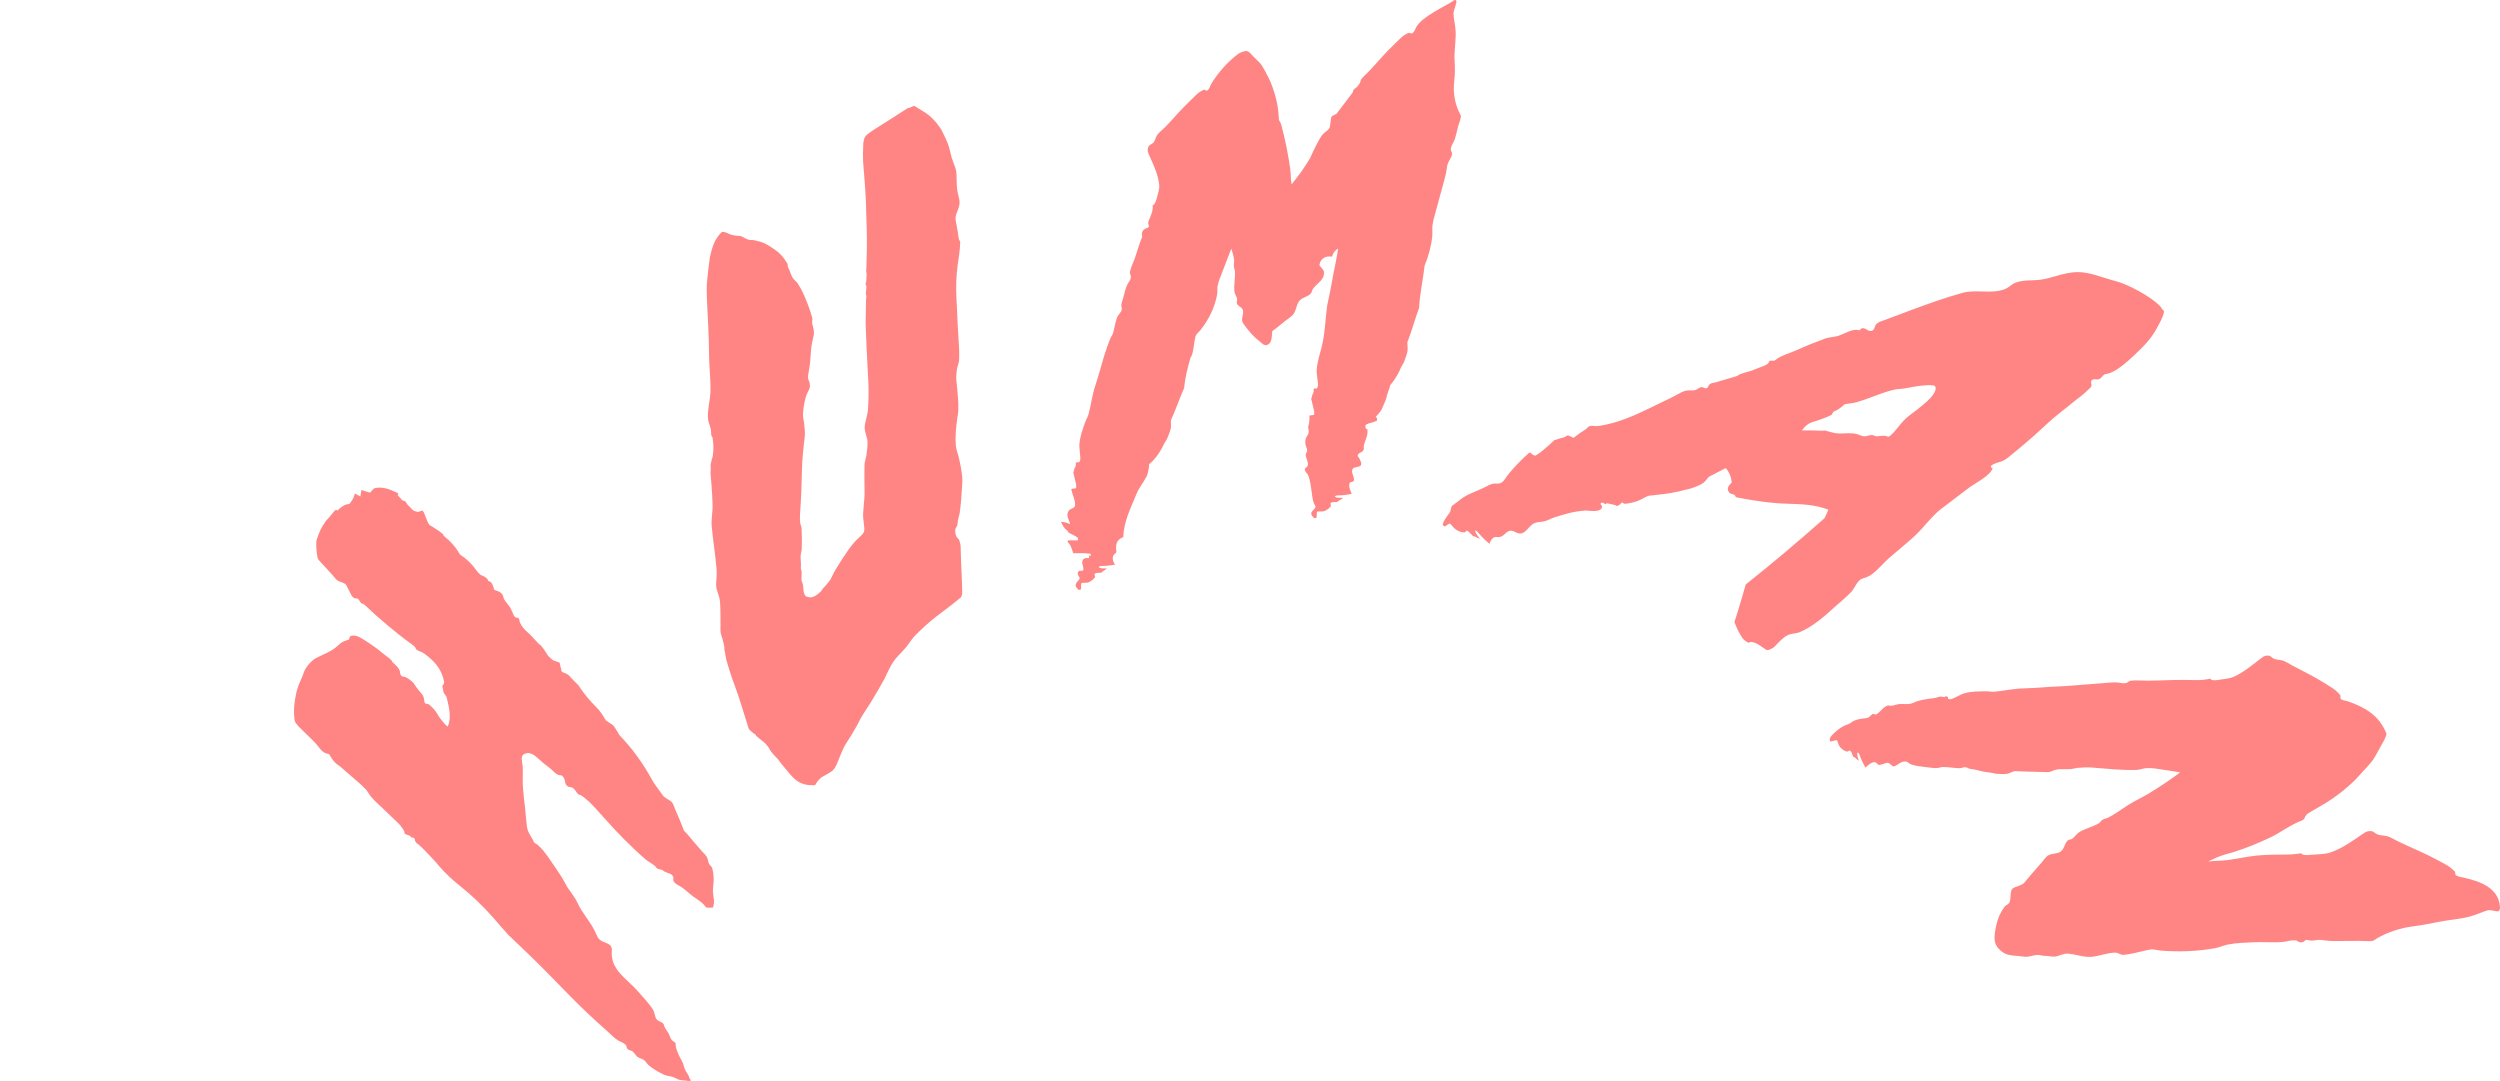 <svg xmlns="http://www.w3.org/2000/svg" xmlns:xlink="http://www.w3.org/1999/xlink" width="1369px" height="592px" viewBox="0 0 1369 592"><title>Group</title><g id="In-Development" stroke="none" stroke-width="1" fill="none" fill-rule="evenodd"><g id="home" transform="translate(-30, -2294)" fill="#FF8585"><g id="Group" transform="translate(30, 2294)"><g transform="translate(0, -1)" id="Combined-Shape"><g transform="translate(0, 1)"><path d="M207.767,267 C209.987,267.008 211.888,267.556 213.824,268.246 C214.327,268.42 214.566,268.598 214.907,268.74 C215.791,269.146 217.17,269.586 217.781,270.002 C218.38,270.431 217.604,271.079 217.923,271.372 C218.699,272.132 219.736,273.198 220.247,273.865 C220.281,273.9 220.304,273.919 220.335,273.954 C220.347,273.965 220.389,273.985 220.454,274.031 C220.892,274.336 221.495,274.174 221.952,274.591 C222.379,274.996 222.444,275.478 222.913,275.995 C223.385,276.555 224.038,277.365 224.684,277.906 C225.329,278.419 225.69,279.156 226.485,279.584 C227.273,280.02 228.125,280.263 229.22,280.306 C229.232,280.294 231.233,279.384 231.483,279.677 C232.435,280.788 232.639,282.247 233.23,283.478 C233.807,284.697 234.244,286.276 235.009,287.221 C235.75,288.167 236.104,287.881 237.076,288.614 C238.07,289.328 239.522,290.084 240.659,291.007 C241.247,291.466 242.288,292.246 242.91,292.828 C243.041,292.936 242.745,293.233 242.864,293.311 C246.56,296.274 249.51,299.458 251.868,303.63 C255.637,306.095 258.433,308.862 261.087,312.582 C261.283,312.849 261.994,313.713 262.332,313.968 C262.67,314.219 262.877,314.67 263.173,314.79 C264.364,315.326 265.34,315.712 266.354,316.534 C266.573,316.712 266.953,317.117 267.118,317.368 C267.283,317.622 267.172,317.842 267.303,318.039 C267.314,318.093 267.337,318.093 267.337,318.116 C267.349,318.128 267.379,318.135 267.445,318.159 C267.752,318.313 268.374,318.409 268.682,318.653 C268.997,318.903 269.292,319.397 269.469,319.729 C270.057,320.76 270.264,321.736 270.625,322.847 C270.702,323.056 271.313,323.295 271.497,323.33 C272.823,323.581 274.121,324.36 274.897,325.271 C275.707,326.17 275.584,327.235 276.022,328.092 C276.449,328.937 276.883,329.288 277.344,329.971 C277.778,330.673 278.262,331.198 278.753,331.823 C278.838,331.935 278.98,332.055 279.068,332.167 C279.157,332.252 279.241,332.472 279.31,332.56 C279.887,333.602 280.421,334.953 280.901,335.941 C281.381,336.952 281.381,337.326 282.311,338.125 C282.322,338.137 283.766,338.179 284.081,338.673 C284.4,339.167 284.473,340.41 284.811,341.1 C285.752,343.057 286.889,344.35 288.537,345.92 C288.994,346.379 289.717,346.931 290.427,347.641 C291.126,348.324 292.217,349.532 293.039,350.462 C293.834,351.396 294.918,352.484 295.901,353.318 C295.966,353.384 296.108,353.461 296.197,353.503 C296.274,353.58 296.393,353.681 296.435,353.746 C297.714,355.271 298.751,356.818 299.765,358.543 C299.888,358.751 299.842,358.817 300.107,359.103 C300.38,359.4 300.86,359.793 301.286,360.198 C301.701,360.615 302.508,361.383 303.077,361.649 C304.248,362.143 305.327,362.394 306.453,362.865 C306.726,363.841 306.91,365.412 307.252,366.238 C307.598,367.048 307.075,367.268 307.817,367.862 C308.527,368.441 310.014,368.704 310.92,369.418 C311.086,369.56 311.47,369.726 311.719,370 C311.969,370.274 312.034,370.406 312.442,370.857 C312.845,371.305 313.567,372.096 314.201,372.69 C314.823,373.292 315.718,374.172 316.383,374.886 C316.513,374.994 316.79,375.268 316.897,375.445 C317.017,375.607 317.224,375.951 317.312,376.101 C319.99,380.176 323.178,383.927 326.554,387.277 C328.825,389.515 330.127,391.699 331.721,394.401 C331.829,394.598 332.024,394.598 332.386,394.895 C332.758,395.18 333.772,395.829 334.287,396.191 C334.802,396.55 335.37,396.77 335.816,397.241 C336.288,397.692 336.526,398.24 336.93,398.823 C337.325,399.371 337.74,400.185 338.167,400.768 C338.547,401.347 338.896,402.204 339.346,402.678 C346.491,410.142 352.168,418.134 357.146,427.156 C358.272,429.232 359.682,430.911 361.057,432.91 C361.714,433.851 362.62,435.117 363.373,436.07 C363.657,436.421 364.019,436.498 364.368,436.807 C365.447,437.76 367.034,438.189 367.964,439.362 C368.901,440.523 369.262,442.206 369.85,443.503 C371.136,446.269 372.239,449.067 373.364,451.803 C373.779,452.81 374.063,453.91 374.532,454.713 C374.989,455.523 375.777,456.052 376.238,456.623 C378.969,459.849 381.831,463.338 384.516,466.301 C385.641,467.521 386.44,468.169 387.082,469.319 C387.738,470.485 387.758,472.02 388.23,472.935 C388.699,473.823 389.333,474.174 389.682,474.722 C390.043,475.262 390.085,475.656 390.162,475.995 C390.904,479.048 391.011,482.17 390.558,485.102 C390.12,488.001 390.642,490.111 390.957,492.909 C391.111,494.271 390.827,495.634 390.454,496.973 C389.744,496.984 388.833,497.085 388.169,497.054 C387.523,497.019 387.4,497.162 386.778,496.869 C386.179,496.548 385.948,495.881 385.391,495.321 C383.632,493.488 381.742,492.512 379.568,490.899 C377.371,489.286 375.327,487.167 372.761,485.512 C371.547,484.751 369.22,483.929 368.739,482.15 C368.52,481.471 368.916,480.966 368.666,480.186 C368.382,479.418 367.518,478.639 366.677,478.365 C365.824,478.056 364.698,477.716 363.988,477.334 C363.277,476.948 363.07,476.543 362.382,476.292 C362.152,476.207 361.879,476.146 361.597,476.089 L361.027,475.975 C360.651,475.895 360.294,475.8 360.031,475.644 C359.428,475.328 359.309,474.834 358.894,474.436 C357.377,472.958 355.299,472.078 353.705,470.762 C351.477,468.941 349.379,466.9 347.313,464.978 C343.425,461.312 339.653,457.549 336.092,453.686 C332.501,449.831 329.593,446.432 325.932,442.445 C323.827,440.176 320.819,437.112 318.023,435.445 C317.585,435.183 317.182,435.302 316.92,435.105 C315.707,434.195 315.084,432.601 314.047,431.736 C313.01,430.826 311.762,431.243 310.767,430.529 C309.772,429.815 309.534,428.742 309.338,427.665 C309.142,426.589 308.639,425.446 307.863,424.864 C307.087,424.281 306.345,424.636 305.689,424.327 C304.018,423.505 303.046,422.351 301.713,421.144 C300.388,419.928 298.924,419.071 297.495,417.852 C295.263,415.965 291.956,412.114 288.948,412.391 C285.326,412.717 285.518,414.983 285.914,417.482 L285.97,417.832 C286.084,418.535 286.2,419.25 286.24,419.94 C286.382,422.452 286.206,425.022 286.225,427.526 C286.232,430.787 286.605,434.106 286.939,437.301 C287.124,439.003 287.343,440.828 287.527,442.418 C287.884,445.571 288.134,449.646 288.514,452.401 C289.037,456.094 290.489,457.287 291.975,460.254 C292.183,460.66 292.117,460.899 292.544,461.35 C292.959,461.813 293.811,462.095 294.368,462.589 C296.715,464.642 298.333,466.73 300.199,469.373 C302.646,472.866 305.247,476.663 307.636,480.383 C308.512,481.768 309.395,483.559 310.248,485.052 C310.367,485.261 310.498,485.546 310.663,485.797 C311.37,486.905 311.938,487.541 312.768,488.73 C314.024,490.582 315.369,492.438 316.383,494.669 C317.631,497.336 319.198,499.661 320.786,501.953 L321.844,503.48 C323.427,505.772 324.964,508.1 326.159,510.772 L326.278,511.052 L326.518,511.615 C327.004,512.739 327.544,513.847 328.46,514.628 C330.396,516.283 333.784,516.302 334.767,518.629 C335.159,519.552 335.04,520.597 335.005,521.597 C334.738,529.04 339.76,533.526 344.708,538.171 L345.29,538.718 C346.547,539.907 347.787,541.113 348.918,542.389 C350.37,544.022 351.573,545.318 352.71,546.657 C354.63,548.942 356.359,550.782 357.711,553.179 C358.652,554.823 358.529,557.011 359.666,558.261 C360.823,559.535 362.202,559.403 363.216,560.577 C363.619,561.047 363.565,561.63 363.796,562.124 C364.437,563.54 365.563,564.76 366.22,566.099 C366.884,567.426 367.08,568.746 368.106,569.8 C368.609,570.305 369.373,570.436 369.734,570.996 C370.118,571.555 369.919,572.103 370.03,572.675 C370.529,575.816 372.124,578.648 373.576,581.296 C374.394,582.82 374.405,584.082 375.039,585.51 C375.673,586.961 376.656,588.056 377.267,589.484 C377.417,589.835 377.405,590.264 377.659,590.561 C377.909,590.877 378.323,591.383 378.181,591.746 C378.07,592.018 377.907,592.017 377.734,591.987 L377.602,591.963 C377.58,591.959 377.558,591.956 377.536,591.954 C376.061,591.858 374.551,591.641 373.119,591.518 C372.542,591.464 371.82,591.313 371.405,591.094 C369.973,590.314 368.728,589.724 367.207,589.426 C365.678,589.122 364.606,589.033 363.15,588.3 C360.388,586.926 357.392,585.282 355.076,583.198 C354.05,582.295 353.659,581.176 352.575,580.443 C351.492,579.686 350.005,579.49 349.003,578.675 C347.997,577.865 347.297,576.371 346.356,575.735 C345.407,575.133 344.413,575.144 343.725,574.519 C343.045,573.882 343.245,573.068 342.818,572.443 C342.138,571.516 341.183,571.046 340.216,570.617 L339.689,570.385 C339.252,570.191 338.822,569.989 338.424,569.742 C336.427,568.484 334.621,566.539 332.973,565.08 C329.213,561.788 324.845,557.748 321.422,554.533 C315.177,548.587 306.949,540.143 301.805,534.845 C293.281,526.108 287.296,520.443 279.122,512.652 C278.957,512.509 279.211,512.849 279.068,512.729 C278.926,512.586 278.784,512.42 278.684,512.324 C275.792,509.194 273.007,505.802 270.21,502.642 C264.506,496.209 258.333,490.25 251.711,484.983 C247.539,481.691 243.901,478.214 240.579,474.417 C239.814,473.537 239.334,472.9 238.866,472.364 C236.691,469.96 234.713,467.884 232.604,465.699 C231.59,464.658 230.518,463.538 229.481,462.716 C228.444,461.891 227.722,461.563 227.273,460.409 C227.065,459.872 227.177,459.193 226.716,458.884 C226.235,458.576 225.613,458.765 225.229,458.58 C224.86,458.36 224.991,458.028 224.749,457.873 C223.723,457.26 222.598,457.187 221.634,456.484 C221.33,456.241 221.561,455.77 221.418,455.427 C220.347,452.903 218.315,450.97 216.383,449.16 C213.671,446.613 211.235,444.124 208.55,441.643 C208.231,441.345 207.916,441.095 207.609,440.786 C206.145,439.447 204.659,438 203.361,436.518 C202.757,435.827 202.277,434.97 201.82,434.334 C201.34,433.674 201.033,433.06 200.564,432.543 C199.078,430.899 197.514,429.525 195.885,428.067 C195.843,428.043 195.789,427.989 195.766,427.966 C192.49,425.18 189.232,422.371 186.021,419.519 C185.66,419.199 185.234,419.079 184.861,418.793 C183.113,417.431 181.915,415.895 180.789,413.954 C180.593,413.622 180.559,413.283 180.144,412.974 C179.694,412.681 178.965,412.758 178.396,412.515 C176.614,411.782 175.457,410.354 174.332,408.849 C172.811,406.819 171.263,405.414 169.415,403.604 C167.567,401.814 165.493,399.707 163.58,397.874 C163.557,397.855 163.492,397.874 163.473,397.831 C162.75,396.535 161.613,396.076 161.352,394.428 C160.569,389.199 161.176,384.182 162.336,378.93 C162.482,378.239 162.754,377.61 162.985,376.742 C163.588,374.427 165.589,370.853 166.204,368.746 C167.256,365.165 170.756,361.561 173.141,360.326 C177.624,358.037 180.347,357.258 183.839,354.541 C185.141,353.542 185.798,352.685 187.077,351.836 C188.38,350.991 189.724,350.736 191.111,350.177 C191.276,349.486 191.418,348.44 192.217,348.232 C194.614,347.56 196.7,348.71 198.632,349.907 C201.321,351.574 203.702,353.198 206.23,355.031 C207.997,356.347 209.614,357.794 211.427,359.157 C212.403,359.894 213.548,360.669 214.358,361.638 C214.531,361.835 214.577,362.097 214.75,362.34 C214.904,362.56 215.123,362.78 215.353,362.989 C216.694,364.185 217.942,365.346 218.779,366.959 C219.087,367.554 218.945,368.268 219.152,368.87 C219.36,369.499 219.598,370.047 220.189,370.375 C220.758,370.683 221.15,370.375 221.806,370.66 C223.589,371.482 225.217,372.702 226.593,374.149 C226.758,374.334 226.865,374.643 226.965,374.809 C227.684,375.928 228.536,377.024 229.324,378.035 C230.119,379.034 230.995,379.868 231.594,380.89 C232.209,381.944 232.128,382.723 232.335,383.92 C232.389,384.325 232.501,385.027 233.069,385.294 C233.615,385.556 234.302,385.278 234.894,385.741 C237.056,387.497 238.708,389.372 240.095,392.02 C240.168,392.165 240.437,392.553 240.816,393.063 L241.056,393.383 C242.483,395.268 244.988,398.286 245.238,397.692 C247.351,392.938 245.814,387.018 244.704,382.295 C244.278,380.505 243.022,380.034 242.78,378.671 C242.53,377.302 242.588,376.827 242.127,375.665 C242.818,375.017 243.375,374.168 243.168,373.149 C241.697,366.041 237.763,361.873 232.212,357.833 C230.576,356.629 229.504,356.849 228.06,355.683 C227.591,355.321 227.734,354.916 227.265,354.356 C226.792,353.796 225.974,353.129 225.241,352.612 C220.685,349.397 215.956,345.546 211.758,342.034 C207.574,338.511 203.956,335.296 200.092,331.63 C199.742,331.302 199.458,331.036 198.985,330.762 C198.551,330.477 198.19,330.685 197.687,330.16 C197.172,329.643 196.615,328.292 195.939,327.856 C195.252,327.382 194.856,327.91 194.115,327.582 C193.381,327.262 192.736,326.552 192.321,325.738 C191.602,324.333 190.857,322.774 190.116,321.369 C189.808,320.798 189.505,320.115 189.025,319.764 C187.769,318.9 186.117,318.714 184.915,317.923 C183.701,317.121 182.959,315.847 182.053,314.871 C179.529,312.181 177.171,309.592 174.701,306.848 C174.547,306.674 174.286,306.408 174.155,306.188 C174.044,305.991 173.913,305.621 173.883,305.409 C173.295,302.422 173.122,299.547 173.199,296.525 C173.222,296.46 173.222,296.328 173.233,296.251 C173.241,296.197 173.276,296.054 173.287,295.977 C174.382,292.35 175.907,288.803 178.081,285.801 C178.815,284.759 179.679,284.064 180.294,283.273 C180.916,282.471 181.212,282.108 181.78,281.448 C182.349,280.811 183.182,279.669 183.728,279.275 C184.266,278.847 184.492,279.603 184.811,279.549 C185.118,279.48 185.007,279.372 185.137,279.264 C186.386,278.029 187.73,277.01 189.305,276.346 C189.82,276.119 190.607,276.115 190.946,276.018 C191.264,275.918 191.318,276.038 191.418,275.918 C192.129,274.961 192.939,273.776 193.442,272.831 C193.969,271.862 193.946,271.16 194.33,270.226 C195.302,270.809 196.35,271.314 197.357,271.862 C197.522,270.685 197.706,269.512 197.894,268.335 C199.481,268.806 201.021,269.342 202.608,269.771 C202.727,269.802 202.769,269.605 202.869,269.508 C203.514,268.879 204.125,268.154 204.77,267.506 C204.828,267.452 204.924,267.594 204.982,267.54 C205.047,267.494 205.012,267.332 205.124,267.309 C205.842,267.197 207.125,267.012 207.767,267 Z M500.527,58 C500.864,58.011 501.235,58.318 501.496,58.491 C504.077,60.161 506.539,61.386 508.971,63.36 C511.388,65.349 513.502,68.056 515.298,70.69 C515.539,71.039 515.776,71.607 515.941,71.926 C517.029,74.153 518.116,76.273 519.02,78.557 C519.64,80.116 519.931,81.549 520.379,83.2 C520.651,84.194 520.781,85.154 521.118,86.279 C521.455,87.404 521.976,88.629 522.424,89.908 C522.88,91.175 523.466,92.53 523.65,94.005 C523.845,95.491 523.792,96.616 523.845,98.332 C523.887,100.079 523.906,102.245 524.22,104.246 C524.331,105.075 524.623,106.092 524.852,107.237 C525.078,108.385 525.603,110.024 525.457,111.457 C525.316,112.889 524.703,114.571 524.171,115.984 C523.983,116.429 523.669,117.009 523.581,117.424 C523.328,118.553 523.175,119.405 523.317,120.53 C523.447,121.686 523.696,122.638 523.945,123.874 C524.151,125.107 524.454,126.593 524.63,127.971 C524.649,128.144 524.684,128.286 524.714,128.736 C524.726,129.185 524.986,130.56 525.128,131.097 C525.293,131.631 525.814,132.069 525.802,132.495 C525.756,137.06 524.967,140.908 524.377,145.5 C523.631,151.313 523.443,157.008 523.742,163.152 C523.883,166.396 524.14,170.198 524.259,173.795 C524.366,177.401 524.623,181.682 524.891,185.434 C525.174,189.193 525.377,193.332 525.22,197.007 C525.155,198.666 524.554,199.814 524.228,201.215 C523.757,203.389 523.634,205.235 523.612,207.378 C523.612,207.466 523.634,207.597 523.646,207.674 C523.795,209.509 524.044,211.398 524.217,213.191 C524.607,217.016 524.879,220.698 524.776,224.534 C524.753,226.02 524.393,227.629 524.197,229.069 C523.527,233.846 523.033,239.171 523.389,243.771 C523.573,246.206 524.431,247.964 524.891,249.911 C525.879,254.185 526.683,257.856 526.974,262.083 C527.058,263.331 526.916,264.545 526.863,265.735 C526.618,270.85 526.223,275.853 525.53,280.914 C525.431,281.647 525.17,282.258 525.005,282.991 C524.623,284.577 524.351,286.14 524.186,287.81 C524.186,287.875 524.263,287.975 524.044,288.129 C523.803,288.282 523.343,289.242 523.278,289.461 C523.213,289.703 523.183,289.78 523.171,289.856 C523.049,291.135 523.137,292.226 523.55,293.408 C523.734,293.942 524.324,294.552 524.596,294.913 C524.887,295.274 525.247,295.593 525.323,295.885 C525.714,297.221 525.997,298.139 526.051,299.525 C526.181,302.912 526.2,306.256 526.38,309.766 C526.606,314.408 526.802,319.238 526.916,323.996 C526.905,324.203 526.817,324.334 526.882,324.791 C526.928,325.271 526.51,326.845 526.055,327.217 C521.547,331.057 516.872,334.371 512.268,337.961 C508.278,341.068 504.36,344.773 500.914,348.252 C499.662,349.511 499.037,350.636 498.134,351.784 C497.226,352.909 497.161,353.24 496.234,354.342 C495.307,355.447 494.488,356.223 493.289,357.579 C492.079,358.926 490.432,360.554 489.188,362.39 C487.955,364.218 486.622,366.821 485.63,368.994 C485.224,369.858 484.822,370.833 484.351,371.717 C481.95,376.067 479.376,380.506 476.788,384.695 C475.424,386.891 474.007,389.057 472.686,391.081 C472.054,392.044 471.553,392.916 471.116,393.703 C470.68,394.513 470.614,394.732 470.243,395.431 C469.86,396.141 469.672,396.591 469.217,397.401 C467.359,400.811 465.245,404.201 463.051,407.557 C462.733,408.049 462.285,408.824 461.971,409.469 C461.098,411.305 460.29,413.47 459.493,415.34 C459.374,415.628 459.257,415.919 459.141,416.213 L458.793,417.094 C458.268,418.417 457.712,419.726 456.928,420.816 C455.825,422.402 454.615,422.897 452.998,423.903 C452.183,424.418 451.026,424.921 450.123,425.477 C449.196,426.057 447.645,427.785 447.243,428.495 C446.848,429.24 446.446,429.993 446.052,429.993 C442.172,430.062 439.415,429.659 436.221,427.401 C433.64,425.577 431.725,422.693 429.569,420.29 C428.719,419.353 427.915,418.239 427.053,417.222 C426.965,417.133 426.946,417.026 426.77,416.784 C426.598,416.546 426.345,416.12 426.008,415.759 C425.659,415.386 425.07,414.776 424.637,414.315 C424.2,413.858 423.58,413.194 423.166,412.733 C422.753,412.276 422.328,411.719 422.033,411.293 C421.738,410.867 421.684,410.66 421.447,410.264 C421.206,409.872 420.934,409.335 420.662,408.974 C420.018,408.091 418.808,406.835 418.146,406.236 C417.472,405.645 417.035,405.384 416.599,405.034 C416.151,404.696 416.074,404.662 415.783,404.412 C415.454,404.147 415.944,404.508 415.66,404.247 C415.358,403.986 414.868,403.602 414.603,403.383 C414.324,403.168 414.19,403.187 413.983,402.961 C413.788,402.719 414.136,402.673 413.834,402.37 C413.516,402.074 412.895,401.713 412.47,401.421 C412.045,401.125 411.59,400.753 411.249,400.392 C410.912,400.012 410.563,399.858 410.28,399.444 C409.989,399.017 409.866,398.68 409.682,398.119 C407.909,392.363 406.094,386.45 404.214,380.694 C403.279,377.81 402.134,374.98 401.146,372.151 C399.852,368.445 398.711,364.851 397.654,361.061 C397.524,360.558 397.47,359.913 397.363,359.322 C397.275,358.734 397.122,357.748 397.014,357.225 C396.919,356.688 396.808,356.185 396.723,355.816 C396.635,355.444 396.405,355.651 396.382,355.409 C396.352,355.159 396.765,355.378 396.754,355.194 C396.658,354.265 396.494,353.401 396.298,352.483 C396.091,351.577 395.984,351.093 395.67,350.056 C395.352,349.039 394.732,347.192 394.571,346.048 C394.418,344.911 394.54,343.894 394.54,342.845 C394.556,338.395 394.567,333.841 394.288,329.468 C394.169,327.816 393.529,326.211 393.146,324.825 C392.767,323.458 392.377,322.606 392.224,321.362 C392.04,320.102 392.224,318.739 392.281,317.61 C392.335,316.466 392.457,315.556 392.457,314.554 C392.469,313.559 392.469,312.465 392.396,311.578 C391.994,307.109 391.461,302.816 390.899,298.423 C390.454,294.764 389.968,291.231 389.688,287.537 C389.547,285.844 389.788,283.878 389.899,282.15 L389.956,281.423 L390.088,279.964 C390.175,278.994 390.246,278.031 390.228,277.101 C390.156,273.027 389.853,269.026 389.562,265.017 C389.401,262.928 389.206,260.962 389.087,258.896 C389.064,258.482 389.11,258.174 389.141,257.771 C389.164,257.376 389.206,256.873 389.217,256.493 C389.24,256.12 389.187,255.517 389.164,255.256 C389.133,255.007 389.122,254.818 389.11,254.742 C389.221,253.736 389.57,252.469 389.788,251.639 C389.999,250.817 390.271,250.107 390.359,249.474 C390.83,246.118 390.722,243.015 390.213,239.79 C390.094,239.148 389.646,238.83 389.528,238.315 C389.397,237.816 389.482,238.031 389.417,237.443 C389.374,236.829 389.42,235.958 389.267,235.124 C389.102,234.329 388.7,233.27 388.474,232.383 C388.233,231.511 387.984,231.346 387.843,230.221 C387.689,229.104 387.552,227.717 387.659,226.166 C387.77,224.634 388.076,222.276 388.34,220.568 C388.605,218.863 388.953,216.897 389.011,215.227 C389.164,211.464 388.949,207.401 388.712,203.815 C388.517,200.931 388.337,197.859 388.306,195.313 C388.256,189.204 388.042,183.065 387.774,177.305 C387.452,170.747 387.031,164.638 387,158.333 C386.992,154.255 387.586,150.803 387.957,146.89 C388.111,145.316 388.386,143.884 388.551,142.321 C388.574,142.014 388.574,141.491 388.639,141.249 C389.96,135.732 390.945,131.316 395.165,127.127 C395.712,126.578 398.347,127.518 399.167,128.029 C399.971,128.509 401.575,128.759 402.368,128.966 C403.165,129.173 403.666,129.066 404.275,129.15 C404.899,129.25 405.125,129.108 405.715,129.304 C406.293,129.488 406.684,129.772 407.327,130.087 C407.971,130.429 408.963,130.986 409.702,131.224 C410.456,131.473 411.253,131.377 411.98,131.431 C412.712,131.485 413.374,131.604 414.052,131.8 C415.764,132.291 417.265,132.487 418.889,133.347 C421.397,134.68 424.108,136.392 426.287,138.228 C428.466,140.086 429.784,142.171 431.319,144.54 C431.327,144.575 431.285,144.617 431.308,144.859 C431.327,145.078 431.327,145.796 431.469,146.18 C431.599,146.575 431.947,147.274 432.166,147.623 C432.361,147.992 432.472,148.365 432.568,148.683 C432.916,149.685 433.449,150.88 433.843,151.728 C434.257,152.561 435.203,153.422 435.628,153.871 C436.053,154.32 436.302,154.462 436.466,154.689 C438.163,157.246 439.461,159.68 440.656,162.433 C441.234,163.735 441.766,165.079 442.276,166.423 C443.302,169.088 444.183,171.722 444.922,174.54 C444.953,174.617 444.888,174.771 444.811,175.109 C444.711,175.47 444.658,176.879 444.799,177.351 C444.949,177.785 445.083,178.288 445.148,178.637 C445.473,179.974 445.787,181.271 445.711,182.55 C445.642,183.84 445.328,184.681 445.064,185.971 C444.822,187.238 444.439,188.671 444.286,190.049 C444.091,191.428 444.014,193.121 443.926,194.453 C443.846,195.797 443.781,196.911 443.628,198.201 C443.509,199.48 443.287,200.816 443.08,202.095 C442.892,203.35 442.697,204.421 442.509,205.723 C442.456,206.169 442.498,207.152 442.586,207.589 C442.674,208.05 442.977,208.661 443.088,208.879 C443.206,209.129 443.271,209.198 443.283,209.252 C443.478,210.212 443.585,211.26 443.421,212.17 C443.256,213.076 442.854,213.591 442.517,214.389 C442.188,215.154 441.675,215.995 441.414,216.805 C440.418,220.18 439.806,223.724 439.725,227.164 C439.702,228.716 440.116,230.071 440.288,231.427 C440.572,233.942 440.855,236.126 440.744,238.572 C440.686,240.005 440.392,241.349 440.238,242.769 C439.744,247.569 439.262,252.399 439.159,257.218 C438.99,265.316 438.703,273.295 438.105,281.382 C437.998,282.803 437.994,284.554 438.125,285.928 C438.178,286.639 438.462,287.361 438.592,287.887 C438.733,288.397 438.917,288.804 438.94,289.154 C439.113,293.086 439.197,296.649 439.04,300.604 C438.986,301.863 438.427,303.23 438.396,304.659 C438.381,306.114 438.622,307.884 438.619,309.435 C438.619,309.985 438.454,310.607 438.53,311.252 C438.596,311.885 438.967,312.584 438.998,313.294 C439.063,314.78 438.779,316.355 438.929,317.864 C438.975,318.451 439.388,318.931 439.53,319.511 C439.679,320.079 439.756,320.682 439.821,321.27 C439.94,322.66 439.993,324.507 440.625,325.643 C441.234,326.78 441.682,326.745 442.781,326.976 C443.884,327.202 444.581,327.137 445.745,326.645 C446.925,326.162 448.3,325.025 449.303,324.061 C449.663,323.7 450.1,323.044 450.36,322.694 C450.613,322.333 450.666,322.237 450.896,321.961 C451.145,321.665 451.417,321.416 451.681,321.131 C451.965,320.824 452.202,320.605 452.485,320.256 C452.761,319.918 452.75,319.93 453.14,319.446 C453.535,318.943 454.201,318.255 454.657,317.468 C455.128,316.693 455.694,315.51 456.154,314.569 C456.621,313.621 456.897,313.018 457.517,311.981 C459.742,308.307 462.201,304.448 464.774,300.815 C465.318,300.074 466.256,298.849 466.815,298.158 C468.343,296.257 469.944,294.802 471.668,293.182 C472.836,292.08 473.391,291.062 473.337,289.411 C473.264,287.741 472.744,284.811 472.667,283.444 C472.614,282.631 472.621,282.169 472.639,281.74 L472.653,281.456 C472.662,281.265 472.672,281.066 472.679,280.833 C472.702,279.981 472.767,279.696 472.813,279.04 C472.866,277.631 472.966,276.724 473.1,275.238 C473.241,273.783 473.437,272.255 473.441,270.592 C473.452,268.004 473.368,265.401 473.356,262.636 C473.349,259.872 473.353,256.769 473.452,253.851 C473.464,253.467 473.67,252.649 473.789,252.2 C473.931,251.731 474.107,250.986 474.172,250.591 C474.272,250.211 474.337,249.838 474.383,249.577 C474.766,246.943 475.126,244.44 475.053,241.829 C475.011,240.427 474.455,239.194 474.161,237.851 C473.877,236.495 473.464,235.512 473.487,234.026 C473.521,232.552 474.023,230.693 474.352,229.184 C474.67,227.664 475.141,226.277 475.26,224.734 C475.677,219.446 475.673,214.125 475.501,208.791 C475.436,207.04 475.275,204.625 475.179,203.043 C474.716,194.419 474.318,186.19 474.03,177.677 C473.977,176.049 474.065,174.563 474.099,172.912 C474.134,171.261 474.168,169.479 474.168,167.798 C474.168,167.755 474.157,167.656 474.168,167.602 C474.161,166.016 474.191,164.499 474.325,162.902 C474.356,162.695 474.478,162.422 474.432,162.138 C474.402,161.865 474.237,161.612 474.161,161.274 C474.118,160.924 474.164,160.18 474.195,159.842 C474.23,159.504 474.218,159.469 474.252,159.177 C474.283,158.882 474.306,158.486 474.348,158.183 C474.371,157.876 474.536,157.668 474.501,157.327 C474.494,157.012 474.329,156.739 474.264,156.39 C474.164,156.029 473.969,155.591 474.004,155.188 C474.046,154.815 474.245,154.596 474.321,154.193 C474.409,153.756 474.429,153.122 474.44,152.696 C474.421,152.281 474.463,151.997 474.486,151.601 C474.509,151.187 474.574,150.791 474.574,150.357 C474.563,149.908 474.421,149.305 474.356,148.891 C474.272,148.453 474.367,147.961 474.379,147.6 C474.402,147.251 474.425,146.967 474.425,146.706 C474.67,139.779 474.815,132.817 474.635,125.921 C474.551,122.227 474.367,118.741 474.295,115.078 C474.283,113.496 474.264,111.94 474.168,110.335 C473.973,105.812 473.628,101.289 473.284,96.762 C473.077,93.913 472.774,91.179 472.625,88.272 C472.495,85.365 472.575,82.228 472.728,79.279 C472.751,78.819 472.686,78.208 472.805,77.847 C473.299,76.238 473.058,75.432 474.39,74.119 C475.719,72.805 477.649,71.634 479.407,70.486 C480.204,69.972 481.195,69.369 482.164,68.724 C484.137,67.468 486.266,66.12 488.357,64.807 C491.118,63.091 494.028,61.221 496.789,59.393 C496.874,59.347 496.92,59.263 497.157,59.216 C497.375,59.174 497.594,59.151 498,59.032 C498.367,58.898 499.436,58.418 499.819,58.253 C500.201,58.088 500.156,57.98 500.527,58 Z M1137.858,149.001 C1144.333,148.933 1151.583,152.161 1158.609,153.952 C1165.62,155.735 1177.108,162.271 1181.593,166.442 C1183.009,167.756 1183.397,168.227 1183.546,168.499 L1183.585,168.579 C1183.72,168.879 1183.604,168.972 1184.828,170.159 C1185.415,170.723 1184.411,173.251 1183.141,175.834 L1182.856,176.408 C1181.602,178.893 1180.194,181.297 1179.815,181.914 C1177.725,185.269 1175.145,188.285 1172.299,191.039 C1168.817,194.405 1162.581,200.726 1157.202,203.472 C1155.771,204.215 1154.402,204.689 1153.149,204.801 C1151.537,204.943 1150.908,207.147 1149.369,207.651 C1148.097,208.048 1146.431,207.193 1145.498,208.148 C1144.518,209.169 1145.636,210.482 1145.174,211.514 C1144.614,212.797 1144.132,212.643 1143.176,213.687 C1140.97,216.09 1137.862,218.074 1135.355,220.18 C1130.624,224.144 1125.429,227.841 1120.948,232.074 C1115.117,237.594 1109.063,242.847 1102.858,247.908 C1100.76,249.63 1098.72,251.625 1096.16,252.627 C1095.601,252.835 1087.468,254.803 1091.166,256.455 C1089.67,260.731 1081.498,264.598 1077.943,267.298 C1072.914,271.091 1067.881,274.889 1062.887,278.741 C1057.635,282.8 1053.968,288.393 1048.442,293.539 C1044.423,297.313 1039.645,301.034 1034.54,305.498 C1033.205,306.668 1031.945,307.972 1030.687,309.27 L1030.059,309.918 C1027.123,312.933 1024.14,315.79 1020.217,316.714 C1017.109,317.45 1015.844,321.825 1013.878,323.986 C1010.978,327.144 1007.387,329.898 1004.225,332.795 C998.954,337.644 992.571,343.186 985.591,346.148 C983.316,347.104 980.871,346.722 978.488,348.051 C976.116,349.368 973.853,351.891 971.886,353.963 C971.119,354.776 970.031,355.292 968.998,355.731 C968.67,355.862 968.361,356.016 967.945,355.999 C967.552,355.951 967.309,355.908 966.881,355.635 C966.219,355.233 965.587,354.787 964.96,354.342 L964.424,353.961 C962.636,352.699 960.834,351.542 958.443,351.529 C957.861,351.521 958.223,352.211 957.278,351.883 C956.337,351.552 954.571,350.031 954.031,349.21 C952.138,346.349 950.942,343.73 949.782,340.617 C952.034,333.808 953.981,326.913 955.998,320.015 C970.745,308.352 985.044,296.216 999.092,283.763 C999.918,282.238 1000.585,280.67 1001.202,279.072 C993.786,276.357 986.98,276.056 979.043,275.852 C969.815,275.629 960.321,274.157 951.158,272.397 C950.927,272.343 950.653,272.247 950.491,272.058 C950.45,272.006 950.414,271.947 950.381,271.885 L950.193,271.499 L950.082,271.326 C949.338,270.383 947.626,270.668 946.955,269.782 C945.193,267.448 946.585,265.988 948.301,264.189 C947.938,261.089 947.074,258.689 945.023,256.309 C941.961,257.903 938.953,259.506 935.845,261.073 C935.756,261.12 935.725,261.131 935.59,261.281 C934.757,262.337 933.581,263.904 932.494,264.617 C930.816,265.749 928.761,266.419 927.126,267.066 C925.491,267.714 923.998,267.891 922.537,268.299 C917.496,269.67 912.614,270.475 907.543,270.941 C906.444,271.026 905.326,271.184 904.424,271.315 C903.525,271.446 902.854,271.392 902.198,271.677 C900.143,272.59 898.454,273.776 896.368,274.477 C894.281,275.201 892.195,275.621 889.966,275.875 C889.419,275.941 888.705,275.448 888.254,275.109 C887.433,275.952 886.727,276.723 885.555,277.085 C885.235,277.181 885.007,276.711 884.675,276.645 C883.075,276.36 881.536,275.814 879.89,275.575 C879.55,275.521 879.681,276.222 879.157,276.068 C878.652,275.918 878.046,275.336 877.487,275.259 C876.916,275.17 876.369,275.59 876.523,276.137 C876.662,276.696 877.159,276.507 877.225,277.077 C877.757,281.125 869.242,279.507 868.463,279.561 C861.561,279.996 856.783,281.545 850.956,283.401 C848.977,284.037 847.616,285.004 845.792,285.443 C843.949,285.882 842.237,285.755 840.559,286.359 C837.57,287.434 836.363,290.943 833.517,291.987 C832.229,292.453 831.162,292.005 830.113,291.499 L829.665,291.281 C828.543,290.741 827.409,290.275 826.013,290.939 C824.069,291.852 823.341,293.889 820.795,294.113 C820.542,294.134 820.291,294.122 820.042,294.104 L819.744,294.081 C818.902,294.014 818.071,293.981 817.186,294.96 C816.985,295.176 815.416,297.186 815.855,297.907 C813.353,296.004 811.027,293.57 809.076,291.27 C808.748,290.873 807.703,290.099 807.792,290.754 C807.962,291.818 808.637,292.726 809.339,293.606 L809.721,294.083 C809.974,294.401 810.219,294.718 810.433,295.041 C809.392,294.721 808.428,294.24 807.449,293.747 C807.163,293.616 806.704,293.685 806.473,293.454 C805.54,292.63 804.707,291.359 803.666,290.758 C802.624,290.157 802.721,291.547 801.919,291.54 C800.338,291.54 799.057,291.024 797.696,290.28 C796.346,289.525 795.371,288.112 794.395,287.026 C794.075,286.667 793.89,286.656 793.581,286.764 C792.648,287.172 792.101,287.896 791.198,288.289 C790.901,288.412 790.539,287.896 790.384,287.788 C790.246,287.665 789.98,287.295 790.001,287.249 C790.762,284.541 792.355,282.885 793.948,280.57 C794.518,279.715 794.356,278.19 794.973,277.204 C795.236,276.788 795.729,276.557 796.18,276.237 C798.749,274.419 800.662,272.509 803.658,271.026 C806.654,269.543 810.256,268.268 813.418,266.647 C814.648,266.007 815.844,265.272 817.394,264.91 C818.929,264.536 820.576,265.26 822.211,264.259 C823.869,263.261 824.617,261.354 825.978,259.71 C829.287,255.662 833.163,251.722 837.15,248.113 C837.405,247.881 838.072,247.65 838.434,248.19 C838.797,248.725 840.308,249.8 840.968,249.426 C843.91,247.777 846.097,245.486 848.623,243.402 C849.502,242.655 850.161,241.8 851.052,241.087 C851.303,240.879 851.623,240.956 851.908,240.845 C853.532,240.228 854.893,239.878 856.682,239.427 C857.253,239.296 857.781,238.352 858.691,238.495 C859.602,238.657 860.778,239.369 861.688,239.774 C863.84,238.064 866.045,236.473 868.386,235.032 C869.285,234.485 869.354,233.719 870.526,233.334 C871.68,232.949 873.974,233.484 875.17,233.318 C885.978,231.741 895.463,227.358 904.934,222.74 L906.513,221.969 C907.039,221.711 907.566,221.453 908.093,221.196 L909.675,220.424 C911.259,219.653 912.849,218.887 914.45,218.139 C916.999,216.953 920.369,214.727 922.872,214.002 C923.619,213.782 924.393,213.765 925.17,213.782 L925.948,213.804 C926.853,213.828 927.751,213.821 928.603,213.513 C928.951,213.386 929.282,213.196 929.606,212.992 L929.992,212.745 C930.695,212.291 931.385,211.87 932.17,212.011 C932.841,212.131 933.454,212.677 934.137,212.635 C935.529,212.535 935.452,210.879 936.365,210.297 C937.596,209.527 938.166,209.769 939.612,209.33 C943.369,208.186 947.155,207.166 950.9,206.01 C951.602,205.791 952.03,205.255 952.832,204.936 C955.809,203.695 958.551,203.472 961.682,201.989 C963.175,201.288 967.764,200.056 968.512,198.607 C968.643,198.346 968.685,198.06 968.874,197.829 C969.422,197.152 970.529,197.687 971.396,197.521 C971.99,197.413 972.453,196.951 972.935,196.601 C975.866,194.459 980.775,193.154 984.145,191.605 C989.12,189.333 994.233,187.311 999.362,185.431 C1001.688,184.576 1004.113,184.63 1006.419,183.967 C1009.921,182.947 1014.699,179.534 1018.332,180.925 C1018.856,179.869 1019.878,179.399 1021.019,179.881 C1022.095,180.297 1023.017,181.194 1024.158,181.237 C1026.815,181.302 1026.233,178.66 1027.498,177.42 C1028.461,176.489 1029.715,176.034 1030.999,175.601 L1031.642,175.384 C1031.857,175.311 1032.071,175.237 1032.284,175.159 C1036.95,173.433 1041.593,171.642 1046.251,169.909 C1055.56,166.439 1064.924,163.088 1074.499,160.407 C1082.181,158.25 1090.248,161.173 1097.756,158.362 C1100.039,157.503 1101.632,155.538 1103.849,154.749 C1108.064,153.231 1111.797,153.713 1116.197,153.304 C1119.341,153.004 1122.118,152.25 1124.87,151.455 L1126.14,151.087 C1129.74,150.044 1133.39,149.041 1137.858,149.001 Z M796.87,3.628 L796.758,3.979 C796.739,4.037 796.72,4.096 796.701,4.155 L796.533,4.683 L796.425,5.032 C796.126,6.017 795.893,6.95 795.927,7.614 C796.047,10.187 796.821,13.329 797.083,16.764 C797.241,18.764 797.093,21.206 796.905,23.706 L796.789,25.211 C796.595,27.719 796.415,30.21 796.513,32.299 C796.729,36.895 796.879,39.853 796.339,44.461 C795.688,50.165 796.428,55.9 798.96,61.339 C799.091,61.604 799.33,61.819 799.461,62.281 C799.604,62.708 800.078,63.308 799.989,63.966 C799.692,65.881 799.13,66.9 798.513,69.004 C797.908,71.116 797.403,74.028 796.555,76.428 C795.962,78.112 794.405,79.997 794.459,81.978 C794.478,82.724 795.102,83.282 795.156,84.013 C795.191,84.747 794.948,85.251 794.663,85.932 C794.046,87.29 793.422,88.109 792.817,89.632 C792.223,91.144 792.243,93.113 791.838,94.874 C791.264,97.417 790.516,99.955 789.826,102.575 C788.47,107.663 787.032,112.779 785.622,117.945 C785.152,119.645 784.666,121.46 784.435,123.333 C784.204,125.206 784.485,127.218 784.311,129.21 C783.768,134.849 782.273,140.172 780.13,145.438 C779.224,153.211 777.517,160.865 777.062,168.692 C774.777,174.847 773.116,181.208 770.711,187.328 C770.665,187.459 770.653,187.382 770.665,187.593 C770.7,188.959 770.958,191.082 770.738,192.309 C770.407,194.236 769.551,196.097 769.046,197.651 C768.553,199.174 767.751,199.909 767.223,201.159 C765.716,204.848 763.851,207.825 761.369,210.848 C761.038,211.267 761.127,211.879 760.907,212.382 C760.302,213.859 759.886,215.417 759.381,216.925 C759.281,217.244 759.257,217.594 759.169,217.944 C758.884,219.017 758.456,220.014 757.982,221.033 C757.542,222.041 757.092,223.148 756.579,224.144 C756.51,224.294 756.521,224.506 756.456,224.614 C756.413,224.721 756.348,224.614 756.325,224.656 C755.469,225.948 754.567,227.068 753.384,228.118 C753.908,228.668 754.324,229.498 754.062,230.156 C753.796,230.81 753.238,230.625 752.775,230.845 C751.461,231.483 749.761,231.649 748.52,232.272 C747.268,232.929 747.673,233.814 748.012,234.81 C748.1,235.076 748.717,234.833 748.759,235.095 C749.295,238.26 747.638,240.834 746.856,243.822 C746.678,244.545 746.94,245.553 746.755,246.153 C746.127,248.091 744.065,247.457 743.483,249.33 C743.252,249.999 744.262,250.415 744.524,251.311 C744.786,252.211 745.73,253.215 745.31,254.596 C744.894,255.976 741.395,255.484 740.705,256.788 C740.092,257.96 740.481,259.07 740.885,260.197 L741.046,260.65 C741.333,261.481 741.559,262.328 741.333,263.223 C741.113,264.165 739.36,263.642 739.032,264.627 C738.381,266.719 739.468,268.481 740.188,270.427 C737.545,271.031 734.781,271.296 732.126,271.3 C731.667,271.3 730.665,271.815 731.17,272.1 C732.477,272.877 734.011,272.5 735.437,272.631 C734.747,273.342 733.922,273.727 733.024,274.212 C732.781,274.319 732.616,274.792 732.323,274.846 C731.964,274.927 731.583,274.943 731.197,274.946 L730.618,274.945 C730.04,274.947 729.475,274.975 728.985,275.2 C728.022,275.681 729.139,276.642 728.731,277.246 C727.91,278.419 726.9,279.031 725.682,279.677 C724.945,280.06 724.124,280.083 723.304,280.071 L722.758,280.062 C722.396,280.056 722.037,280.058 721.69,280.096 C721.262,280.15 721.239,280.15 721.119,280.689 C720.984,281.216 721.085,282.8 720.961,283.339 C720.83,283.862 720.295,283.589 720.106,283.689 C719.909,283.8 719.535,283.666 719.493,283.623 C718.013,281.973 717.312,281.204 719.077,279.354 L719.239,279.192 C719.671,278.756 720.428,277.942 720.418,277.319 C718.753,274.735 718.711,272.392 718.264,269.338 C717.805,266.319 717.566,263.165 716.283,260.134 C715.813,259.03 713.566,257.53 714.972,256.126 C715.134,255.965 715.419,256.007 715.597,255.811 C717.165,254.046 715.184,251.061 715.03,249.484 C714.899,247.884 715.909,247.665 715.801,246.503 C715.705,245.334 715.111,244.611 714.926,243.614 C714.533,241.537 714.83,240.014 716.005,238.318 C716.564,237.495 716.807,236.268 716.653,235.526 C716.51,234.768 716.36,234.572 716.337,234.133 C716.306,233.687 716.414,233.552 716.491,233.279 C716.93,231.464 717.161,229.875 717.011,228.037 C716.976,227.806 717.088,227.391 717.47,227.445 C717.867,227.487 719.601,227.379 719.643,226.875 C719.886,224.641 718.9,222.779 718.584,220.71 C718.476,219.99 718.083,218.937 718.025,218.425 C717.994,217.933 718.214,218.017 718.256,217.798 C718.51,216.498 718.676,215.917 719.358,214.648 C719.578,214.229 718.93,213.802 719.532,212.94 C719.731,212.656 719.979,212.655 720.238,212.695 L720.381,212.72 C720.884,212.812 721.408,212.899 721.705,211.317 C721.936,210.079 720.923,204.705 721,203.098 C721.2,198.301 722.619,194.609 723.705,190.197 C724.773,185.785 725.336,181.197 725.767,176.7 C726.056,173.766 726.276,170.766 726.684,167.931 C727.104,165.104 727.852,162.519 728.345,159.796 C729.459,153.807 730.45,148.311 731.718,142.211 C732.045,140.657 732.423,137.941 732.762,136.199 C732.411,136.334 732.084,136.53 731.764,136.78 C730.581,137.834 729.845,138.918 729.49,140.472 C727.933,140.495 726.75,140.211 725.258,141.045 C723.763,141.857 722.676,143.357 722.576,145.095 C722.534,145.819 723.116,145.83 723.409,146.346 C724.079,147.472 725.012,147.746 725.054,149.323 C725.116,150.896 724.391,152.453 723.162,153.811 C721.921,155.18 720.067,156.592 718.95,158.215 C718.452,158.927 718.387,160.019 717.828,160.688 C716.059,162.673 713.593,162.577 711.727,164.546 C709.858,166.519 710.043,169.485 708.351,171.939 C707.419,173.308 705.006,174.712 703.569,175.904 C701.349,177.7 699.114,179.631 696.817,181.243 C696.555,181.416 696.709,181.701 696.643,182.097 C696.335,184.439 696.605,187.712 694.05,188.82 C692.15,189.639 690.593,187.52 689.398,186.612 C686.407,184.347 684.554,182.039 682.241,179.116 C681.586,178.285 680.291,176.712 680.172,175.581 C679.945,173.535 681.239,171.519 680.55,169.669 C679.86,167.842 677.887,167.912 677.274,166.027 C677.073,165.415 677.505,164.638 677.451,163.904 C677.308,162.25 676.156,161.431 675.96,159.615 C675.578,156.188 676.449,152.3 676.276,148.734 C676.233,147.792 675.717,146.772 675.644,145.799 C675.567,144.826 675.894,143.599 675.829,142.699 C675.69,140.326 674.958,138.368 674.256,136.157 C672.179,141.753 670.025,147.03 667.882,152.692 C667.443,153.85 666.992,155.242 666.718,156.742 C666.452,158.231 666.814,159.754 666.448,161.538 C665.042,168.677 662.02,174.82 657.473,180.647 C656.54,181.839 655.014,182.816 654.609,184.358 C653.719,187.982 653.804,191.663 652.397,195.166 C652.32,195.351 652.054,195.463 652,195.647 C650.405,201.178 648.944,206.64 648.466,212.409 C645.884,218.202 643.907,224.225 641.248,229.987 C641.194,230.106 641.194,230.041 641.182,230.249 C641.159,231.56 641.356,233.641 641.09,234.826 C640.673,236.687 639.76,238.472 639.221,239.949 C638.662,241.407 637.86,242.095 637.313,243.28 C635.764,246.595 634.049,249.357 631.59,252.03 C630.877,252.83 630.11,253.488 629.208,254.23 C629.393,255.753 628.491,259.65 627.998,260.646 C626.04,264.504 623.824,266.846 622.329,270.504 C619.099,278.408 615.419,285.45 615.095,294.132 C611.839,295.37 610.968,297.486 611.176,300.889 C611.195,301.416 611.469,301.578 611.261,302.355 C611.053,303.113 610.263,303.155 609.646,304.228 C609.045,305.313 609.349,308.159 610.783,309.067 C608.151,309.728 605.441,309.913 602.798,309.948 C602.35,309.959 601.383,310.486 601.888,310.771 C603.194,311.524 604.717,311.163 606.177,311.282 C605.472,311.982 604.674,312.432 603.796,312.894 C603.541,313.036 603.387,313.517 603.125,313.582 C602.801,313.65 602.454,313.664 602.099,313.667 L601.565,313.667 C600.94,313.669 600.322,313.697 599.803,313.971 C598.847,314.482 599.977,315.478 599.58,316.094 C598.801,317.309 597.791,317.986 596.574,318.679 C595.861,319.087 595.048,319.14 594.229,319.143 L593.683,319.141 C593.32,319.14 592.96,319.142 592.612,319.175 C592.184,319.206 592.118,319.425 592.064,319.744 C591.887,320.729 592.13,321.671 591.918,322.644 C591.876,322.952 591.282,322.91 591.097,322.986 C590.92,323.029 590.527,322.963 590.492,322.91 C588.947,321.236 588.345,320.394 589.972,318.486 C590.299,318.113 591.563,316.94 591.19,316.352 C590.5,315.29 589.656,313.986 590.546,312.99 C591.456,311.994 592.912,313.228 593.221,311.917 C593.517,310.613 592.411,308.786 592.654,307.624 C592.874,306.486 593.205,306.244 593.972,305.786 C594.728,305.313 595.772,305.917 596.373,305.42 C596.639,305.224 596.123,304.536 596.354,304.347 C596.574,304.128 597.098,304.501 597.263,304.251 C597.441,304.032 597.329,303.263 596.947,303.209 C593.864,302.786 590.77,302.94 587.679,302.943 C587.12,301.136 586.684,299.432 585.598,297.843 C585.259,297.351 584.503,296.97 584.646,296.301 C584.765,295.612 585.775,296.093 585.948,296.028 C586.072,295.97 585.162,295.851 585.097,295.828 C586.708,295.839 588.396,295.947 590.053,295.959 C590.457,295.312 590.612,294.809 589.91,294.282 C588.453,293.201 586.765,292.543 585.12,291.67 C584.912,291.57 585.143,291.297 584.804,290.958 C584.453,290.631 583.64,289.931 583.181,289.428 C582.26,288.397 581.57,287.097 581,285.804 C582.592,285.835 583.971,286.077 585.374,286.797 C585.563,286.874 586.068,286.962 585.945,286.624 C585.865,286.406 585.78,286.188 585.692,285.971 L585.516,285.538 L585.338,285.105 C584.605,283.304 583.991,281.522 585.216,279.716 C586.118,278.377 588.685,278.443 588.719,276.592 C588.82,273.539 587.286,271.065 586.684,268.165 C586.631,267.981 586.762,267.542 587.135,267.608 C587.517,267.661 589.24,267.561 589.294,267.069 C589.443,265.838 589.196,264.718 588.902,263.61 L588.702,262.873 C588.536,262.258 588.379,261.641 588.292,261.003 C588.18,260.303 587.775,259.265 587.756,258.761 C587.702,258.269 587.929,258.365 587.987,258.157 C588.238,256.857 588.415,256.265 589.128,255.003 C589.359,254.599 588.712,254.149 589.34,253.33 C589.964,252.488 591.005,254.226 591.544,251.765 C591.799,250.568 590.924,245.095 591.047,243.618 C591.409,238.814 592.828,235.164 594.334,230.995 C594.874,229.472 595.683,228.333 596.069,226.856 C597.313,222.244 597.907,217.602 599.217,212.994 C600.154,209.763 601.318,206.586 602.196,203.324 C603.834,197.444 605.542,191.52 607.792,185.858 C608.243,184.732 608.86,183.855 609.384,182.805 C609.484,182.597 609.519,182.412 609.561,182.193 C610.332,179.431 610.694,176.466 611.727,173.839 C612.421,172.096 613.958,171.262 614.286,169.4 C614.452,168.516 613.904,167.858 614.028,166.819 C614.159,165.789 614.741,164.335 615.037,163.204 C615.643,160.896 616.336,157.796 617.315,155.857 C618.282,153.93 619.061,153.723 619.292,151.63 C619.369,150.853 618.568,149.903 618.756,148.926 C619.261,146.276 620.734,143.495 621.581,140.988 C622.876,137.134 623.867,133.522 625.404,129.822 C625.624,129.318 625.273,128.88 625.277,128.333 C625.277,126.799 625.948,125.868 627.308,125.145 C627.724,124.926 628.175,124.979 628.557,124.683 C628.965,124.387 629.174,124.245 629.216,123.652 C629.239,123.064 628.646,123.195 628.769,122.352 C628.877,121.522 628.514,122.099 629.174,120.522 C629.825,118.956 631.79,114.894 631.112,112.487 C632.407,112.31 633.32,109.125 633.44,108.633 C634.056,105.829 635.055,103.648 634.773,101.155 C634.24,96.338 632.456,92.055 630.558,87.82 L629.519,85.511 C629.346,85.126 629.174,84.741 629.004,84.355 C628.303,82.755 628.314,82.155 628.765,80.678 C629.204,79.185 630.249,79.309 631.389,78.301 C632.519,77.282 632.619,75.693 633.463,74.212 C634.322,72.724 636.276,71.366 637.56,70.085 C641.248,66.381 644.759,62.196 648.35,58.527 C650.293,56.523 652.509,54.461 654.266,52.688 C656.043,50.911 656.933,50.2 659.095,49.204 C659.927,48.807 660.498,50.254 661.542,49.211 C662.583,48.15 662.409,47.273 663.454,45.6 C667.153,39.672 672.191,33.922 677.952,29.572 C678.811,28.937 679.894,28.576 680.719,28.28 C681.54,27.984 682.199,27.807 682.889,28.014 C684.45,28.472 685.194,29.764 686.211,30.803 C687.251,31.865 688.724,33.288 689.664,34.226 C691.626,36.142 693.63,40.792 694.605,42.488 C695.942,44.765 697.661,50.073 697.888,50.85 C699.619,56.65 699.969,59.804 700.316,65.012 C700.335,65.277 700.216,65.331 700.324,65.658 C700.436,65.966 700.424,65.8 700.698,66.273 C700.971,66.766 701.453,67.685 701.65,68.45 C703.785,76.385 705.392,84.497 706.567,92.64 C706.829,94.39 706.787,95.967 706.906,97.728 C706.926,97.971 706.906,98.167 706.937,98.64 C706.979,99.121 707.145,100.355 707.265,100.959 C711.007,96.436 714.379,91.67 717.4,86.601 C717.562,86.324 717.662,85.986 717.793,85.724 C718.695,83.797 719.408,82.12 720.43,80.159 C721.443,78.232 722.815,75.439 724.152,73.797 C725.482,72.166 726.866,71.858 727.918,70.193 C728.303,69.589 728.214,69.197 728.403,68.308 C728.58,67.435 728.7,65.912 728.9,64.816 C728.977,64.477 728.9,64.139 729.293,63.723 C729.667,63.308 731.193,62.723 731.644,62.45 C732.103,62.189 732.103,62.012 732.292,61.762 C735.09,58.027 737.911,54.377 740.713,50.665 C740.832,50.481 740.909,50.031 740.955,49.834 C741.252,48.704 741.996,48.53 742.744,47.915 C743.491,47.304 744.247,46.107 744.686,45.43 C745.137,44.738 744.894,44.15 745.314,43.557 C746.432,41.957 748.135,40.588 749.418,39.265 C753.13,35.407 756.556,31.264 760.198,27.541 C762.163,25.514 764.425,23.41 766.214,21.626 C767.971,19.829 768.992,19.095 771.097,18.106 C771.933,17.737 772.785,18.741 773.632,18.052 C774.488,17.349 774.993,15.883 775.54,14.833 C778.473,9.171 792.189,3.029 795.218,0.836 C795.538,0.61 795.8,0.433 795.989,0.267 C798.197,-0.751 797.614,1.305 796.87,3.628 Z M1058.302,210.975 C1053.42,210.705 1048.349,211.649 1043.552,212.608 C1041.454,213.036 1039.414,212.909 1037.436,213.348 C1032.561,214.445 1028.084,216.271 1023.449,217.985 C1021.243,218.805 1018.995,219.587 1016.789,220.215 C1014.568,220.828 1012.451,220.974 1010.21,221.324 C1008.255,223.058 1006.346,224.594 1003.897,225.55 C1003.427,225.958 1003.492,226.898 1002.929,227.194 C999.968,228.689 996.509,229.952 993.346,230.853 C990.207,231.732 988.626,233.137 986.725,235.672 C990.358,235.703 993.825,235.633 997.515,235.891 C997.962,235.926 998.842,235.66 999.37,235.791 C1002.069,236.384 1004.306,237.347 1007.183,237.39 C1010.056,237.409 1013.557,236.977 1016.434,237.59 C1017.992,237.94 1019.33,238.88 1020.769,238.911 C1022.226,238.946 1023.842,238.252 1025.015,238.241 C1026.179,238.26 1026.661,238.876 1027.529,238.907 C1029.295,238.961 1030.822,238.468 1032.469,238.664 C1033.016,238.73 1033.491,239.111 1033.919,239.123 C1034.366,239.111 1034.574,238.992 1034.829,238.803 C1037.902,236.346 1039.63,233.288 1042.341,230.445 C1045.657,226.955 1048.843,225.419 1052.907,221.798 C1054.828,220.1 1059.64,216.41 1059.972,212.793 C1060.061,211.83 1059.556,211.041 1058.302,210.975 Z M1362.158,498.532 C1359.083,499.4 1356.271,500.867 1352.52,501.889 C1347.686,503.232 1340.738,503.753 1335.554,504.791 C1330.371,505.848 1326.343,506.62 1320.983,507.326 C1314.366,508.221 1307.66,510.39 1301.623,513.82 C1301.347,513.986 1301.139,514.283 1300.659,514.503 C1300.155,514.723 1299.544,515.294 1298.757,515.337 C1296.424,515.46 1294.718,515.24 1292.116,515.221 C1287.609,515.202 1282.056,515.318 1277.43,515.31 C1275.197,515.31 1273.041,514.909 1271.043,514.7 C1269.052,514.503 1267.696,515.055 1265.813,515.098 C1264.895,515.121 1263.657,514.561 1262.839,514.727 C1262.009,514.905 1262.205,515.279 1261.513,515.642 C1260.825,516.004 1259.984,516.147 1259.13,515.927 C1258.277,515.707 1258.135,514.951 1257.021,514.928 C1255.903,514.909 1254.208,514.986 1252.821,515.329 C1249.493,516.186 1244.64,516.016 1241.489,515.95 C1236.239,515.823 1232.139,516.035 1227.217,516.325 C1224.777,516.467 1222.644,516.768 1220.227,517.174 C1217.798,517.594 1215.489,518.771 1213.006,519.223 C1203.15,520.978 1193.505,521.333 1183.51,520.573 C1181.454,520.423 1179.417,519.632 1177.331,519.994 C1172.45,520.836 1167.605,522.541 1162.694,522.861 C1161.099,522.973 1159.961,521.677 1158.528,521.669 C1153.99,521.661 1149.798,523.564 1145.39,523.95 C1140.971,524.328 1136.49,522.464 1132.325,522.213 C1129.754,522.051 1127.76,523.483 1125.627,523.78 C1123.494,524.077 1121.857,523.398 1120.051,523.452 C1118.256,523.498 1117.131,522.807 1115.49,522.919 C1113.338,523.062 1110.667,524.251 1108.523,523.88 C1104.772,523.236 1099.992,523.668 1097.006,521.657 C1090.931,517.579 1091.853,513.095 1093.125,506.79 C1093.882,503.047 1095.362,499.782 1097.563,496.695 C1098.516,495.364 1099.892,495.495 1100.626,493.662 C1100.791,493.234 1100.88,491.76 1100.968,490.749 C1101.033,489.761 1101.045,487.797 1101.902,486.809 C1102.755,485.818 1104.415,485.574 1105.468,485.135 C1106.54,484.671 1107.109,484.32 1108.069,483.88 C1111.213,479.979 1114.498,476.352 1117.815,472.52 C1118.852,471.32 1120.332,469.09 1121.653,468.376 C1124.04,467.076 1126.707,467.755 1128.655,466.107 C1130.603,464.483 1130.484,461.92 1132.302,460.207 C1132.893,459.659 1133.8,459.867 1134.523,459.428 C1136.164,458.436 1136.955,456.657 1138.673,455.634 C1141.901,453.732 1145.705,452.829 1149.052,451.023 C1149.963,450.529 1150.389,449.464 1151.331,448.893 C1152.284,448.311 1153.41,448.233 1154.493,447.693 C1158.255,445.822 1161.537,443.271 1165.138,440.975 C1168.75,438.687 1172.708,436.885 1176.451,434.639 C1182.107,431.243 1187.721,427.516 1193.051,423.568 C1193.247,423.437 1193.389,423.252 1193.531,423.128 C1193.662,423.02 1193.674,423.009 1193.804,422.92 C1189.135,422.253 1184.674,421.423 1179.951,420.809 C1178.453,420.624 1176.854,420.516 1175.182,420.64 C1173.499,420.751 1171.878,421.543 1170.029,421.597 C1161.925,421.878 1153.802,420.971 1145.644,420.319 C1142.961,420.115 1140.164,420.227 1137.462,420.501 C1136.29,420.624 1135.111,421.064 1133.927,421.153 C1131.806,421.307 1129.662,421.091 1127.552,421.211 C1126.588,421.28 1125.396,421.597 1124.566,421.886 C1123.732,422.171 1122.422,422.831 1121.796,422.82 C1115.444,422.638 1109.472,422.6 1103.27,422.26 C1103.128,422.253 1103.174,422.229 1102.997,422.295 C1101.817,422.735 1100.034,423.584 1098.874,423.757 C1097.068,424.012 1095.143,423.773 1093.636,423.754 C1092.145,423.707 1091.25,423.206 1090.024,423.094 C1086.996,422.824 1084.383,422.222 1081.509,421.442 C1080.579,421.191 1079.518,421.18 1078.607,420.975 C1077.67,420.775 1077.155,420.173 1076.16,420.119 C1075.199,420.053 1074.015,420.713 1072.855,420.67 C1069.957,420.597 1066.972,420.038 1064.009,420.007 C1062.979,419.984 1061.941,420.501 1060.912,420.57 C1059.886,420.636 1058.837,420.593 1057.83,420.462 C1055.49,420.2 1052.996,419.872 1050.732,419.578 C1049.287,419.401 1047.57,418.953 1046.436,418.537 C1045.276,418.097 1044.695,417.144 1043.758,417.036 C1040.661,416.696 1039.819,418.903 1036.906,419.717 C1036.337,419.872 1034.985,417.854 1033.794,417.734 C1032.61,417.626 1030.785,418.714 1029.351,418.88 C1027.93,419.034 1027.953,417.321 1026.323,417.375 C1024.671,417.433 1022.788,419.081 1021.551,420.323 C1020.144,418.008 1019.007,415.461 1018.135,412.957 C1017.992,412.528 1017.216,411.726 1017.097,412.309 C1016.778,413.794 1017.608,415.152 1017.935,416.561 C1017.07,416.067 1016.371,415.45 1015.648,414.747 C1015.452,414.55 1014.937,414.539 1014.788,414.277 C1014.261,413.354 1014.111,411.992 1013.335,411.236 C1012.578,410.48 1012.009,411.776 1011.298,411.568 C1009.9,411.174 1008.881,410.395 1007.878,409.407 C1006.871,408.419 1006.633,406.945 1006.107,405.737 C1005.945,405.332 1005.692,405.301 1005.396,405.355 C1004.501,405.486 1003.44,405.895 1002.652,406.05 C1001.864,406.181 1001.995,404.776 1002.03,404.587 C1002.206,403.623 1002.852,402.951 1003.398,402.38 C1005.25,400.478 1007.252,398.818 1009.485,397.611 C1010.587,397.005 1011.921,396.739 1012.843,396.233 C1013.75,395.739 1014.242,395.18 1014.999,394.817 C1017.174,393.729 1019.579,393.528 1021.824,393.273 C1023.08,393.131 1023.453,392.756 1024.21,392.042 C1024.963,391.329 1025.27,390.8 1026.296,390.974 C1026.604,391.02 1026.988,391.448 1027.272,391.294 C1029.843,389.897 1030.938,387.238 1033.805,386.289 C1034.155,386.181 1034.601,386.521 1035.05,386.509 C1036.649,386.486 1037.786,385.915 1039.481,385.618 C1041.187,385.328 1043.835,385.703 1045.541,385.479 C1047.266,385.259 1048.569,384.391 1050.014,383.928 C1053.219,382.947 1056.335,382.693 1059.574,382.207 C1060.547,382.064 1061.565,381.504 1062.472,381.446 C1063.359,381.392 1063.74,381.713 1064.562,381.72 C1065.392,381.743 1065.054,381.006 1066.192,381.4 C1067.306,381.817 1065.873,383.256 1068.432,382.839 C1069.669,382.627 1073.904,380.154 1075.28,379.76 C1079.71,378.471 1083.495,378.599 1087.784,378.552 C1089.313,378.529 1090.604,378.923 1092.049,378.792 C1096.622,378.39 1100.983,377.433 1105.545,377.09 C1108.75,376.835 1111.977,376.885 1115.213,376.642 C1119.828,376.287 1124.532,375.955 1129.17,375.797 C1130.277,375.762 1131.379,375.666 1132.486,375.589 C1138.915,375.099 1145.378,374.62 1151.823,374.08 C1154.186,373.879 1157.149,373.536 1159.316,373.71 C1161.468,373.876 1162.221,374.435 1164.311,374.026 C1165.076,373.872 1165.833,372.849 1166.894,372.729 C1169.684,372.428 1173.05,372.714 1175.851,372.733 C1180.631,372.741 1185.289,372.475 1189.981,372.371 C1193.954,372.29 1197.943,372.32 1201.816,372.405 C1204.91,372.479 1207.361,372.301 1210.401,371.618 C1210.839,373.003 1214.251,372.409 1214.786,372.309 C1217.783,371.78 1220.88,371.68 1223.255,370.588 C1229.073,367.925 1233.584,363.947 1238.418,360.277 C1239.844,359.201 1240.401,359.012 1241.965,359 C1243.529,358.989 1243.89,360.119 1245.289,360.756 C1246.676,361.381 1248.198,361.192 1249.858,361.651 C1251.533,362.079 1253.359,363.407 1254.996,364.283 C1259.711,366.795 1264.749,369.264 1269.329,371.908 C1271.811,373.32 1274.436,375.01 1276.634,376.403 C1278.828,377.773 1279.847,378.684 1281.464,380.594 C1282.064,381.331 1281.003,382.288 1282.237,383.021 C1283.486,383.769 1284.327,383.515 1286.122,384.171 C1295.371,387.57 1302.553,391.595 1306.626,401.246 C1306.769,401.566 1306.865,401.971 1306.776,402.299 C1306.238,404.398 1305.047,406.3 1303.983,408.157 C1302.922,410.013 1301.431,412.714 1300.524,414.419 C1298.63,417.965 1293.342,422.881 1291.494,425.131 C1288.996,428.187 1282.871,433.18 1281.776,434.014 C1275.47,438.895 1271.642,440.875 1265.909,444.197 C1264.553,444.988 1263.753,445.393 1262.919,446.296 C1262.089,447.195 1262.297,447.909 1261.586,448.604 C1260.887,449.283 1260.076,449.437 1259.265,449.788 C1256.398,451.046 1253.785,452.486 1251.138,454.091 C1248.49,455.719 1245.961,457.313 1243.126,458.644 C1236.651,461.7 1230.087,464.409 1223.216,466.566 C1220.603,467.392 1217.725,467.998 1215.154,469.063 C1214.782,469.217 1214.278,469.372 1213.952,469.526 C1212.388,470.22 1210.877,470.946 1209.387,471.671 C1209.321,471.714 1209.125,471.76 1209.202,471.791 C1209.267,471.814 1209.421,471.725 1209.563,471.714 C1212.822,471.297 1216.542,471.401 1219.746,470.992 C1225.226,470.275 1230.368,469.044 1235.794,468.511 C1240.42,468.079 1245.155,467.932 1249.716,467.963 C1253.37,467.982 1256.487,467.901 1260.13,467.23 C1260.741,468.746 1264.929,468.137 1265.575,468.083 C1269.225,467.751 1273.199,467.824 1276.065,466.833 C1283.098,464.378 1288.393,460.334 1294.149,456.441 C1295.836,455.299 1296.347,455.133 1298.111,455.098 C1299.871,455.063 1300.317,456.306 1301.915,456.943 C1303.498,457.587 1305.197,457.402 1307.088,457.873 C1308.99,458.332 1311.153,459.756 1313.044,460.666 C1318.524,463.333 1324.484,465.822 1329.883,468.453 C1332.792,469.877 1335.862,471.556 1338.41,472.925 C1340.957,474.299 1342.16,475.221 1344.104,477.062 C1344.861,477.776 1343.985,478.81 1345.188,479.489 C1346.391,480.168 1347.624,480.245 1349.3,480.628 C1358.111,482.642 1368.06,486.149 1368.963,496.263 C1369.44,501.449 1365.209,497.664 1362.158,498.532"></path></g></g></g></g></g></svg>